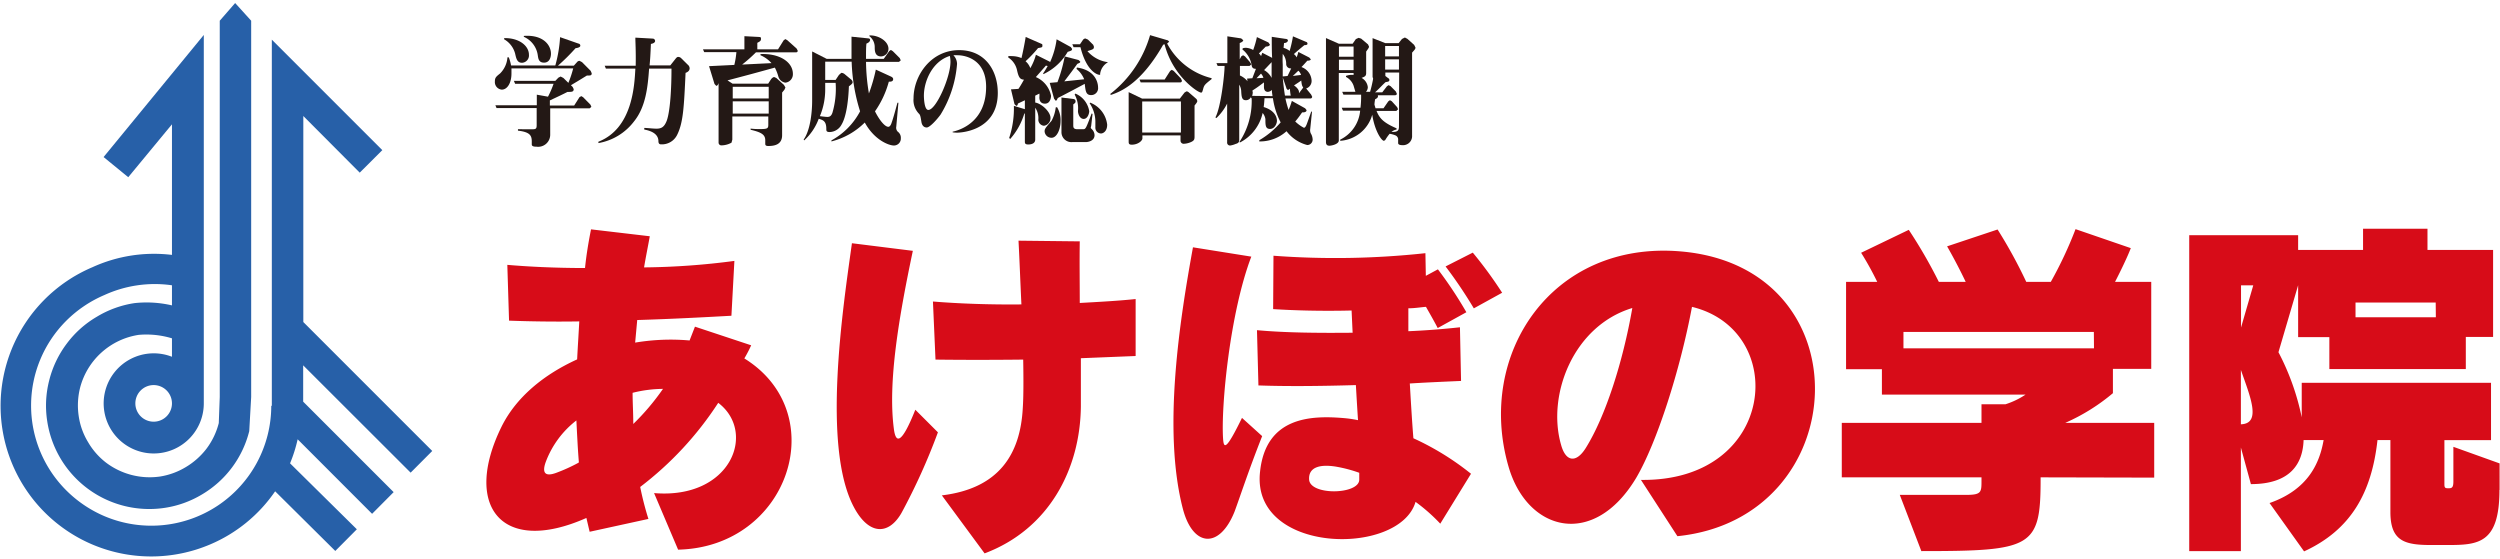 <svg xmlns="http://www.w3.org/2000/svg" viewBox="0 0 362 81" width="362" height="81"><defs><style>.cls-1{fill:none;}.cls-2{fill:#d70c18;}.cls-3{fill:#231815;}.cls-4{fill:#2760a8;}</style></defs><g id="Layer_2" data-name="Layer 2"><g id="Layer_1-2" data-name="Layer 1"><rect class="cls-1" width="362" height="81"/><path class="cls-2" d="M96,56.31a34.42,34.42,0,0,1-4.3,5.08c0-1.56-.1-3.06-.1-4.51a18.44,18.44,0,0,1,4.4-.57M108.77,50l-8.14-2.7-.78,2a31,31,0,0,0-7.88.31l.3-3.27c5-.15,9.87-.41,13.64-.62l.43-7.94a106.34,106.34,0,0,1-13.08.94c.26-1.56.57-3.06.83-4.51l-8.51-1c-.35,1.77-.67,3.63-.87,5.6-4.41,0-8.4-.21-11.25-.46l.25,8.08c3,.11,6.49.17,10.17.11-.1,1.87-.22,3.69-.31,5.5-4.78,2.17-8.82,5.44-10.95,9.75C67,73.21,72.57,80.47,84.91,75l.47,2,8.51-1.86a44.87,44.87,0,0,1-1.19-4.63A48.4,48.4,0,0,0,104,58.33c5.6,4.25,1.86,14-9.29,13.07l3.48,8.19c16.08-.36,22.4-19.76,9.59-27.69A19.26,19.26,0,0,0,108.77,50Zm-25,17a24.35,24.35,0,0,1-3.21,1.46c-1.66.62-2.13,0-1.5-1.66a13.61,13.61,0,0,1,4.4-5.92C83.57,63,83.66,65,83.82,66.93Zm46.74,7.32c-1.91,3.27-4.77,3.11-6.89-.93-4.62-8.76-1.56-28.83-.26-38.17l8.82,1.1c-2,9.48-3.64,19-2.75,25.76.25,2,1,2.55,3.11-2.75l3.27,3.27a89.27,89.27,0,0,1-5.3,11.72m26-22.45c0,2.69,0,5.08,0,7-.1,9-4.56,17.73-13.94,21.26l-6.19-8.4c8.31-1,11.37-6,11.72-12.66.11-1.65.11-4.09.06-7-4.46.05-8.92.05-12.7,0l-.37-8.41c3.84.31,8.3.47,12.81.42-.15-3.06-.26-6.23-.42-9.23l8.87.1c-.05,3,0,6,0,8.92,2.86-.16,5.66-.31,8.09-.57v8.25Zm40.31,17.58c0,2.18-7.1,2.33-7.26,0-.11-1.72,1.4-2.28,3.89-1.88a19.91,19.91,0,0,1,3.37.89v1m20.69-27.07a60.51,60.51,0,0,0-4.25-5.81l-3.94,2a66,66,0,0,1,4.09,6.07ZM182.76,63.15l-2.92-2.64c-2.33,4.77-2.64,4.46-2.74,3-.31-4.72,1-18.26,4.09-26.35l-8.45-1.35c-1.87,10.32-4.45,26.4-1.45,37.91,1.45,5.5,5.29,5.81,7.47.37C179.64,71.71,180.68,68.44,182.76,63.15ZM213,68.6a39.36,39.36,0,0,0-8.34-5.14c-.21-2.59-.36-5.23-.52-7.93,2.54-.16,5-.26,7.42-.37l-.16-7.77c-2.38.26-4.87.46-7.47.57V44.64c.94,0,1.76-.15,2.55-.21h0c.57,1,1.19,2.08,1.7,3.07l4.15-2.29A58.88,58.88,0,0,0,208.21,39l-1.75.94-.06-3.28a120.71,120.71,0,0,1-22,.37l-.05,7.73c3.16.2,7.2.31,11.36.2.05,1.09.1,2.18.15,3.22-5,.05-9.85,0-13.85-.37l.21,8c4.15.15,9,.1,14.11-.05.1,1.71.2,3.42.31,5.08a17.29,17.29,0,0,0-2.18-.31c-4.56-.37-11.15-.21-12,7.73-1.4,12,20.18,12.39,22.51,4.41a25.25,25.25,0,0,1,3.58,3.16Zm23.36-24c-1.35,7.77-3.89,15.71-6.74,20.27-1.4,2.24-2.91,2-3.58-.47-2.07-7.2,1.76-17.21,10.32-19.8m8.66-.16c14.05,3.42,12.24,25.31-7.41,25.05l5.28,8.15c25.62-2.6,27.33-39,.42-41.24-18.62-1.55-29.56,14.89-24.89,31.11,2.69,9.45,12.34,12,18.51,1.67C239.92,64.09,243.29,53.56,245,44.43Zm58.19,6H275.62V48.06h27.57Zm8.72,18.72V61.23H299.05a28.44,28.44,0,0,0,6.9-4.3V53.41h5.55V40.81h-5.24s1.56-3,2.28-4.88l-8-2.75a58,58,0,0,1-3.58,7.63H293.4a69.86,69.86,0,0,0-4.15-7.58l-7.31,2.44c1.55,2.7,2.69,5.14,2.69,5.14h-3.89a71,71,0,0,0-4.35-7.53l-6.9,3.32a44.3,44.3,0,0,1,2.33,4.21h-4.51V53.46h5.19v3.68h20.8a11.56,11.56,0,0,1-2.91,1.4h-3.47v2.69H266.69v7.89h20.23v.36c0,1.77.05,2.18-2.23,2.18h-9.6l3.12,8.14c16,0,17.27-.52,17.27-10.32v-.36Zm14.33-27.8-1.76,6.07V41.32h1.76m35.68,29.62V67.1l-6.69-2.4v5c0,.88-.21,1-.67,1s-.63,0-.63-.56V63.73h6.75v-8.3H333.29v5A35.78,35.78,0,0,0,329.92,51l2.85-9.7v7.52h4.52v4.62h19.76V48.79H361V36.19H351.5V33.12h-9.33v3.07h-9.4V34.06H317V79.8h7.48v-15l1.45,5.3c5.76,0,7.52-3,7.63-6.38h2.9c-.57,3.27-2.18,7.15-7.83,9.12l5,7c6.79-3.12,9.79-8.5,10.63-16.12h1.87V74.15c0,4.3,2.17,4.77,6,4.77h2.18C358.81,78.92,361.92,78.77,361.92,70.94Zm-9.23-25H341.08V43.81h11.61ZM324.48,61.44V53.56C325.77,57.29,327.54,61.34,324.48,61.44Z"/><path class="cls-3" d="M84.28,9l-.36-.19a.48.48,0,0,0-.37.19l-.46.51h-2.3v0a29.94,29.94,0,0,0,2.55-2.53c.45-.06.69-.18.69-.37a.3.3,0,0,0-.27-.3L81.1,5.38a19.25,19.25,0,0,1-.69,4.1H74a5.79,5.79,0,0,0-.33-1.18h-.19a3.66,3.66,0,0,1-1.06,2.33c-.57.46-.76.61-.76,1.15a1.1,1.1,0,0,0,1,1.2c.76,0,1.4-.91,1.4-2.34,0-.34,0-.61,0-.74H83A15,15,0,0,1,82.3,12l-.72-.71-.4-.21-.33.17-.44.46h-6l.18.42h5.57A13.82,13.82,0,0,1,79.35,14l-1.62-.29v1.53h-6l.17.41h5.81v2.47c0,.6-.17.6-.83.6L75,18.71l0,.21c1.76.2,2,.72,2,1.58l0,.42c0,.32.47.32.67.32a1.75,1.75,0,0,0,2-1.69V15.69h5.71l.25-.22-.13-.31-1.07-1.09-.26-.15-.26.15-.77,1.21H79.62v-.74c1-.47,1.88-.88,2.55-1.23.63,0,.9,0,.9-.41l-.15-.31-.25-.25c1.5-.89,1.65-1,2.31-1.4.53,0,.7,0,.7-.33l-.15-.35Z"/><path class="cls-3" d="M74.59,7.76c.17.76.3,1.33,1,1.33a1.06,1.06,0,0,0,1-1.16c0-1.31-1.44-2.46-3.59-2.41l0,.17A3.38,3.38,0,0,1,74.59,7.76Z"/><path class="cls-3" d="M77.88,8.07c.07.47.16,1,.9,1,.91,0,1-1,1-1.28,0-1.34-1.22-2.79-3.93-2.59v.13A3.43,3.43,0,0,1,77.88,8.07Z"/><path class="cls-3" d="M98.68,8.47a.66.66,0,0,0-.47-.23c-.17,0-.26.12-.36.23l-.79,1h-3c.08-.79.13-1.59.19-3.11.36-.06.61-.21.61-.43a.35.35,0,0,0-.33-.34L92,5.45c0,.7.09,1.81.05,4.07H87.56l.17.41H92c-.13,2.55-.45,8.68-5.35,10.59l0,.2a8.25,8.25,0,0,0,5.15-3.13c1.71-2.11,2-5,2.19-7.66h3.24v.19c0,2.5-.17,6-.7,7.4-.34.84-.72,1.11-1.46,1.11-.54,0-1.08-.08-1.78-.11v.24c1.69.31,2.05,1.07,2.05,1.69,0,.27.11.45.35.45a2.46,2.46,0,0,0,2.35-1.35c.89-1.77,1-4,1.23-9,.42-.14.59-.4.59-.66a.69.69,0,0,0-.26-.51Z"/><path class="cls-3" d="M126.66,6.88c0,.55.07,1.29.92,1.29a1.11,1.11,0,0,0,1.07-1.1c0-1.12-1.48-2-2.76-1.94l0,.11A2,2,0,0,1,126.66,6.88Z"/><path class="cls-3" d="M152.11,17.07c0-.89-1.3-2.08-2.21-2.22v-1l.6-.3a2.5,2.5,0,0,1,0,.54c0,.74.42.92.81.92.8,0,.88-.94.88-1.14a3.74,3.74,0,0,0-2.2-2.71l1.46-1.66.26.06c-.09.13-.34.62-.67,1.07l.06.1a8,8,0,0,0,3.5-3.22c.56-.18.63-.2.63-.44l-.17-.25L153,5.69A11.51,11.51,0,0,1,152.05,9h0L152,8.93l-2-1a7.9,7.9,0,0,1-.81,1.94,2.36,2.36,0,0,0-.69-1,18.11,18.11,0,0,0,1.81-1.91c.57-.1.63-.1.63-.35s-.06-.22-.13-.26l-2.29-1c-.13.85-.44,2.38-.61,3.06a3.47,3.47,0,0,0-1.34-.28,3.83,3.83,0,0,0-.57,0v.2a2.91,2.91,0,0,1,1.27,1.85c.25,1.17.51,1.31,1,1.36-.4.72-.62,1.07-.8,1.33l-1.08.07.51,2.15.25.23c.15,0,.2-.09.25-.33l1-.47v1.29l-1.59-.48a13.57,13.57,0,0,1-.68,4.64l.14.16a9.77,9.77,0,0,0,2.05-3.69h.08v4c0,.28,0,.48.5.48s1-.18,1-.7V15.6a2.66,2.66,0,0,1,.45,1.73.89.89,0,0,0,.82.88A1.11,1.11,0,0,0,152.11,17.07Z"/><path class="cls-3" d="M152.87,15.55a5.29,5.29,0,0,1-.61,1.95c-.94,1.07-1,1.19-1,1.54a1,1,0,0,0,1,.91c.77,0,1.31-1.21,1.31-2.43a3.55,3.55,0,0,0-.51-2Z"/><path class="cls-3" d="M156,9.24c.36-.14.42-.18.42-.32l-.25-.23-2-.52a21.7,21.7,0,0,1-1.05,3.73L152,12l.63,2.29.24.3c.12,0,.21-.19.3-.4,1.17-.59,3.27-1.71,3.9-2.05.12,1.05.17,1.63.93,1.63a1,1,0,0,0,1-1.12c0-.15,0-2.44-3.06-2.87l-.06.2a3.71,3.71,0,0,1,1.11,1.5l-2.88.3C155.12,10.45,155.24,10.3,156,9.24Z"/><path class="cls-3" d="M157.85,14.86l-.07.09a4.83,4.83,0,0,1,.83,2.62l0,.85a.84.84,0,0,0,.81.91c.28,0,.9-.28.9-1.28A3.89,3.89,0,0,0,157.85,14.86Z"/><path class="cls-3" d="M158,18.26l.2-1.76-.13-.07c-.83,2.19-.86,2.28-1.24,2.28H156c-.59,0-.59-.31-.59-.59v-3c.27-.21.33-.26.33-.43a.32.32,0,0,0-.27-.35l-1.77-.22v5a1.44,1.44,0,0,0,1.62,1.45h2c.08,0,1.17-.09,1.17-1a1.27,1.27,0,0,0-.4-.87C157.92,18.54,157.92,18.5,158,18.26Z"/><path class="cls-3" d="M157.46,7.4c.86-.26.94-.3.94-.64l-.1-.27-.77-.76-.37-.16a.51.51,0,0,0-.35.21l-.43.63h-1.11l.18.42h1c.9,3.6,2.53,4,2.73,4s.09,0,.13-.21a2.24,2.24,0,0,1,1.1-1.59V9A4.71,4.71,0,0,1,157.46,7.4Z"/><path class="cls-3" d="M155.71,13.55l-.1.14a4.11,4.11,0,0,1,.48,2.37c0,.46.27,1.16.83,1.16s.8-.77.8-1.12A3.34,3.34,0,0,0,155.71,13.55Z"/><path class="cls-3" d="M171.14,11.68l-.14-.31-1.06-1.11-.27-.15-.24.17-.79,1.24H165l.17.41h5.77A.24.24,0,0,0,171.14,11.68Z"/><path class="cls-3" d="M169,6.3l.3-.26-.18-.19-2.59-.76a16.59,16.59,0,0,1-5.76,8.51l.07.15c1.58-.52,4.45-1.78,7.59-7.28l.2-.06c1.15,4.56,4.81,7,5.29,7,.15,0,.18-.13.28-.47.16-.63.25-.7,1.24-1.49v-.13A10,10,0,0,1,169,6.3Z"/><path class="cls-3" d="M114,5.82l-.28-.16-.24.17-.82,1.31h-3V6.2c.38-.2.53-.28.53-.56s-.07-.27-.33-.29l-2.07-.11v1.9h-6l.18.41h4.66a12,12,0,0,1-.3,1.85l-3.66.18.79,2.58.25.27c.2,0,.32-.29.34-.42h0v8.65a.4.4,0,0,0,.43.39,3.09,3.09,0,0,0,1.44-.39l.12-.44V16.86h5.21v1.23c0,.54-.18.6-1.31.6a10.09,10.09,0,0,1-1.25-.07l0,.17c1.48.35,2.12.67,2.12,1.52l0,.51c0,.18.06.32.44.32.83,0,2-.16,2-1.56V13.4l.34-.42.14-.31-.22-.38-1.1-1-.3-.13c-.2,0-.39.23-.44.28l-.44.68h-5.15l-.74-.48c3.11-.82,3.49-.92,6.86-1.85a6.74,6.74,0,0,1,.52,1.34,1.26,1.26,0,0,0,1,.84,1.22,1.22,0,0,0,1.09-1.26c0-1.77-2-3-4.69-2.88V8a4.47,4.47,0,0,1,1.59,1.14l-4.25.21,0,0a21.84,21.84,0,0,0,2-1.77h5.79c.14,0,.26-.06.26-.24l-.15-.3Zm-7.9,6.75h5.21v1.69H106.1Zm0,2.1h5.21v1.78H106.1Z"/><path class="cls-3" d="M130,19.07a.81.81,0,0,1-.22-.73l.31-3.46-.14,0c-.13.46-.59,2.22-.84,2.88-.07.24-.23.6-.48.6-.52,0-1.31-1-1.93-2.24a13.76,13.76,0,0,0,2-4.29c.24,0,.63,0,.63-.37,0-.22-.21-.32-.33-.38l-2.18-1a23.52,23.52,0,0,1-1,3.45h0a28.65,28.65,0,0,1-.42-4.57h4.77l.26-.22-.15-.33-1-1L129,7.23l-.24.17-.79,1.12h-2.57c0-1.09,0-1.64.06-2.21.38-.14.53-.36.53-.53s-.14-.21-.25-.22l-2.44-.25c0,1,0,1.64,0,3.21H119.7l-2.1-1.07v7.09c0,2-.34,4.43-1.23,5.67l.07.12a7.93,7.93,0,0,0,2.11-3.13c.61.18,1.1.32,1.1,1.46,0,.26,0,.46.48.46a2,2,0,0,0,1.71-1.05c.69-1.12,1-3.4,1.08-5.57.39-.28.54-.43.54-.6a.57.57,0,0,0-.26-.42l-.9-.75a.77.77,0,0,0-.48-.18l-.34.3-.48.72h-1.51V8.93h3.83a26.5,26.5,0,0,0,1.22,7.19,10.25,10.25,0,0,1-4.15,4.21l0,.15a10.47,10.47,0,0,0,4.83-2.74c1.41,2.57,3.51,3.33,4.22,3.33a1,1,0,0,0,1-1.05A1.08,1.08,0,0,0,130,19.07ZM121,12a12.35,12.35,0,0,1-.46,4.31c-.19.58-.5.62-.74.62s-.66-.06-1.08-.11a10,10,0,0,0,.77-3.82V12Z"/><path class="cls-3" d="M138.89,7.26c-4.1,0-6.61,3.69-6.61,7a2.81,2.81,0,0,0,.83,2.25c.16.21.19.4.31,1.14.07.45.31.81.77.81s1.51-1.19,2-1.86a16.44,16.44,0,0,0,2.39-7.34A1.81,1.81,0,0,0,138.05,8a5.26,5.26,0,0,1,.63,0c1,0,4.11.53,4.11,4.57,0,5.12-3.8,6.27-4.85,6.5v.09a4.25,4.25,0,0,0,.69.05c.19,0,5.85-.11,5.85-5.76C144.48,10.23,142.66,7.26,138.89,7.26Zm-4.47,8.66c-.62,0-.64-1.94-.64-2.06,0-2.16,1.27-5,3.76-5.76a4.58,4.58,0,0,1,.09.83C137.63,11.21,135.54,15.92,134.42,15.92Z"/><path class="cls-3" d="M172.13,13.37a.51.51,0,0,0-.33-.14l-.28.17-.68.88h-5.46l-1.95-.94v7.11c0,.29,0,.5.45.5.89,0,1.54-.56,1.54-.92v-.42h5.52v.76a.45.45,0,0,0,.45.45,2.83,2.83,0,0,0,1.17-.3c.41-.21.41-.43.41-.8V15.28c.26-.33.4-.49.4-.67l-.1-.25ZM171,19.19h-5.61v-4.5H171Z"/><path class="cls-3" d="M189.72,18.69l.26-2.53h-.11c-.1.26-.55,1.57-.67,1.86s-.23.48-.4.48a5.34,5.34,0,0,1-1.25-.91c.3-.35.55-.67,1-1.32.05,0,.64.06.64-.33l-.21-.26-1.92-1.07a10.44,10.44,0,0,1-.47,1.31,13.55,13.55,0,0,1-.46-1.66h3.59A.25.25,0,0,0,190,14l-.15-.31-.72-.88a1.14,1.14,0,0,0,.79-1.15,2.2,2.2,0,0,0-1.47-1.95c.31-.31.59-.63.85-.92.31,0,.5-.08.5-.21l-.22-.25L188,7.52a5,5,0,0,1-.25.79,1.18,1.18,0,0,0-.4-.48c.58-.52,1-.86,1.52-1.29.05,0,.45,0,.45-.19a.26.26,0,0,0-.21-.29l-1.89-.8a17.15,17.15,0,0,1-.48,2.12,2.38,2.38,0,0,0-.88-.45l.07-.7c.38,0,.56-.23.56-.37s-.15-.22-.34-.23l-2-.3c0,.45,0,2.55.06,3.05l-1.43-.74-.18.49a1.22,1.22,0,0,0-.31-.39l1-1c.36,0,.59-.13.59-.29l-.21-.3L182,5.37a13.16,13.16,0,0,1-.54,1.87,2.4,2.4,0,0,0-1.05-.32,1.59,1.59,0,0,0-.46.07l-.05.17a3.64,3.64,0,0,1,1.35,2.38c.11.41.36.41.61.43l-.52,1.36-.76.05.06.38,0,0a3,3,0,0,0-1.1-.83V9.55h1.39l.26-.23L181,9l-.72-.83L180,8l-.25.15-.24.43h0V6.23c.36-.13.51-.28.51-.41l-.3-.26-2-.3V9.14h-1.58l.18.41h1c0,1.2-.53,6-1.33,7.45l.14.1A7.66,7.66,0,0,0,177.69,15h0v5.59a.42.42,0,0,0,.44.48,3,3,0,0,0,.77-.22c.32-.09.54-.19.54-.59v-8h0a2,2,0,0,1,.28.82c.05.9.08,1.43.68,1.43a.8.8,0,0,0,.73-.44l.06.15h.05a10.67,10.67,0,0,1-1.78,6.35l.11.05a6.35,6.35,0,0,0,3.26-4.26,1.75,1.75,0,0,1,.4.89c0,.87,0,1.42.67,1.42s1-.77,1-1.17c0-.66-.45-1.56-1.92-2,.08-.54.11-1.16.12-1.28h1.22a10.71,10.71,0,0,0,1.12,3.5,12,12,0,0,1-3.09,2.58v.18A5.76,5.76,0,0,0,186.29,19a5.52,5.52,0,0,0,3,2,.78.78,0,0,0,.78-.83,1.93,1.93,0,0,0-.18-.7A1.09,1.09,0,0,1,189.72,18.69ZM184.13,9c0,.36,0,2,0,2.28h0a2.74,2.74,0,0,0-1.09-1.13Zm-1.54,1.66a1.55,1.55,0,0,1,.35.61l-1,.06Zm-1.28,3.22a2,2,0,0,0,.09-.48l-.05-.29c.58-.38.69-.44,1.67-1.18l0,0v.62c0,.19,0,.75.58.75a.85.85,0,0,0,.57-.29c0,.37.06.63.09.91Zm7.39-1.19-.09.12-.52.69,0,0,0-.19c0-.31-.35-.7-.72-.94.18-.12.9-.59,1.05-.71C188.49,12.22,188.51,12.41,188.7,12.66ZM188,10.24a1.31,1.31,0,0,1,.39.61L187.2,11l0,0ZM185.74,7.8a2.27,2.27,0,0,1,.5,1.48.64.64,0,0,0,.73.62L186.44,11l-.7.07c0-.57,0-1.14,0-1.71C185.7,8.62,185.73,8.14,185.74,7.8Zm0,3.4,0,0,.56,1.65.2.2.28-.21c0,.17.08.93.13,1h-.85C185.9,12.84,185.81,12,185.74,11.2Z"/><path class="cls-3" d="M203.8,5.63l-.37-.2-.42.21-.49.61H200.6l-1.85-.73v5.62l.08.25a18.2,18.2,0,0,1-.44,1.9h-.6a1,1,0,0,0,.27-.67,1.76,1.76,0,0,0-.9-1.34c.47-.19.66-.26.66-.71V7.47c.36-.52.41-.57.41-.73l-.14-.31-1-.84-.37-.11-.39.18-.47.67h-2L192,5.51v15c0,.21,0,.59.5.59.28,0,1.36-.21,1.36-.76V10.57H196v.28a2.46,2.46,0,0,0-1.1.14v.15A2.29,2.29,0,0,1,196,12.41l.26.88h-1.91l.18.42h2.56A14,14,0,0,1,197,15.6h-2.72l.18.42h2.49a5.17,5.17,0,0,1-2.89,4.2l0,.17a5.17,5.17,0,0,0,4.64-3.78h0c.36,2.34,1.34,3.78,1.7,3.78l.18-.11a6.79,6.79,0,0,1,.64-.91,3.8,3.8,0,0,1,.88.25.65.65,0,0,1,.35.66l0,.43c0,.31.5.31.61.31a1.31,1.31,0,0,0,1.41-1.4v-12c.37-.42.49-.52.49-.74l-.19-.38ZM196,10.16h-2.12V8.64H196Zm0-1.94h-2.12V6.74H196Zm6.57,10.1c0,.66-.26.8-1.08.79v0a1.43,1.43,0,0,1,.73-.35v-.18c-2.12-.9-2.52-1.62-2.9-2.52h2.87l.25-.24-.14-.31-.77-.85-.27-.15-.24.17-.69,1h-1.15l-.16-.53a5.37,5.37,0,0,1,.1-.78c.33-.15.48-.32.38-.58H202c.13,0,.26-.05.26-.23l-.15-.32-.76-.77-.28-.14-.24.16-.68.88h-1.05v0c.24-.16,1.27-1.27,1.54-1.48.37-.06.54-.08.54-.31a.28.28,0,0,0-.18-.27L200.6,11V10.5h2Zm0-8.24h-2V8.59h2Zm0-1.91h-2V6.66h2Z"/><path class="cls-4" d="M59.46,68.44l3.13-3.14L43.92,46.63V16.8L52.09,25l3.27-3.26-16-16V58.76h-.08a17.37,17.37,0,0,1-24.11,16A17.58,17.58,0,0,1,9.59,71a17.35,17.35,0,0,1,0-24.55,17.58,17.58,0,0,1,5.53-3.73,17.54,17.54,0,0,1,9.78-1.41v2.91a16.17,16.17,0,0,0-5.41-.33,14.74,14.74,0,0,0-5.51,2,14.56,14.56,0,0,0-4.27,3.81,14.81,14.81,0,0,0-2.58,5.36A14.65,14.65,0,0,0,6.84,61a14.95,14.95,0,0,0,17,12.54,14.72,14.72,0,0,0,5.4-1.94,14.82,14.82,0,0,0,6.85-9.17l.28-4.95v-.68h0V3L34.05.44,31.82,3V56.48h0v1l-.14,3.78A10.47,10.47,0,0,1,29.88,65a10.62,10.62,0,0,1-3,2.65A10.36,10.36,0,0,1,23.18,69a10.49,10.49,0,0,1-7.81-2,10.25,10.25,0,0,1-2.63-3,10,10,0,0,1-1.34-3.73,10.5,10.5,0,0,1,.19-4.1,10.39,10.39,0,0,1,8.48-7.68,12.75,12.75,0,0,1,4.83.5v2.67a7.25,7.25,0,1,0,4.61,6.74V5.06L15,22.74l3.57,2.92L24.9,18V36.91a21.47,21.47,0,0,0-11.51,1.78,21.8,21.8,0,0,0,17,40.16,21.64,21.64,0,0,0,9.45-7.71l8.71,8.64,3.12-3.14L42,67.09a21,21,0,0,0,1.1-3.48L53.88,74.4,57,71.26l-13.1-13.1V52.9Zm-37.2-7.38a2.65,2.65,0,1,1,2.64-2.65A2.65,2.65,0,0,1,22.26,61.06Z"/></g></g></svg>